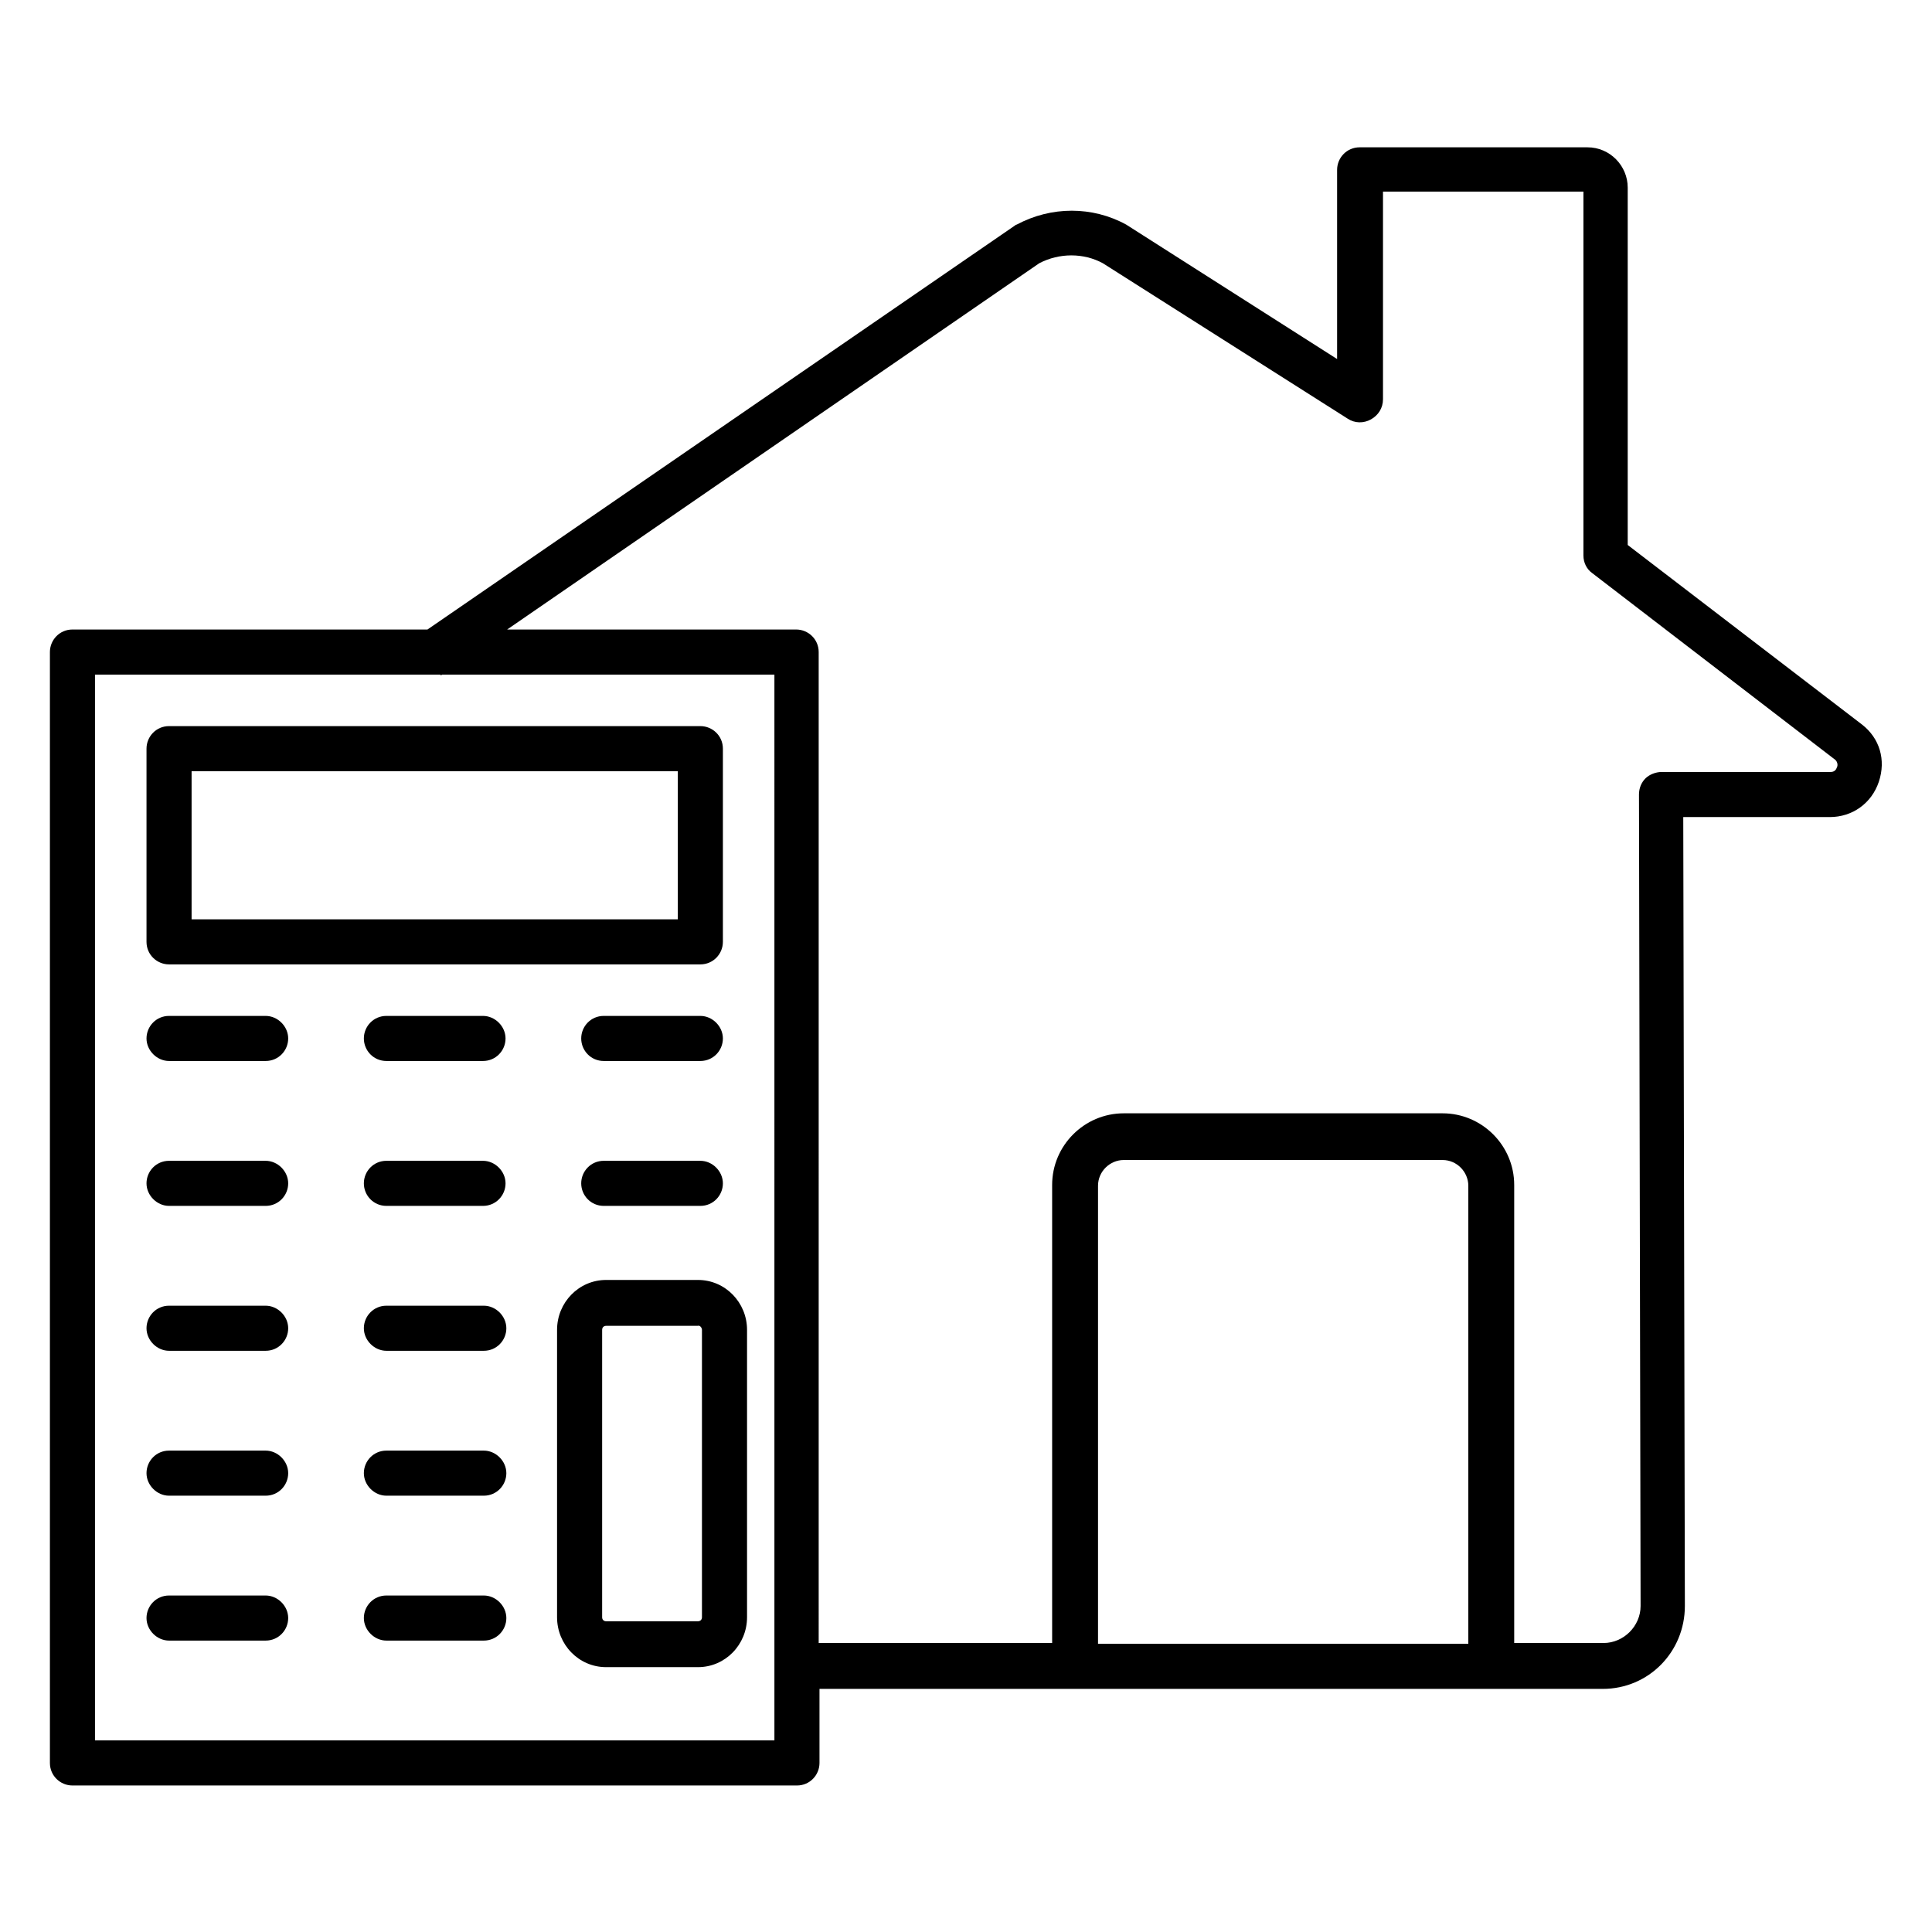 <?xml version="1.0" encoding="utf-8"?>
<!-- Generator: Adobe Illustrator 24.1.0, SVG Export Plug-In . SVG Version: 6.00 Build 0)  -->
<svg version="1.1" xmlns="http://www.w3.org/2000/svg" xmlns:xlink="http://www.w3.org/1999/xlink" x="0px" y="0px"
	 viewBox="0 0 24 24" style="enable-background:new 0 0 24 24;" xml:space="preserve">
<style type="text/css">
	.st0{fill:none;}
</style>
<g id="Stairs">
</g>
<g id="House_Plan_03">
</g>
<g id="House_Key_05">
</g>
<g id="Elevator">
</g>
<g id="Hotel">
</g>
<g id="House_Plan_02">
</g>
<g id="House_Plan_01">
</g>
<g id="Laundry">
</g>
<g id="Apartment_Building_02">
</g>
<g id="Restaurant">
</g>
<g id="House_Garage_02">
</g>
<g id="House_Key_04_1_">
</g>
<g id="Split-Level_House">
</g>
<g id="House_Market_02">
</g>
<g id="Store">
</g>
<g id="House_Budget">
	<g>
		<path d="M23.13,9l-2.91-2.23l0-4.44c0-0.27-0.22-0.5-0.5-0.5h-2.83c-0.16,0-0.28,0.13-0.28,0.28v2.35l-2.62-1.67
			c-0.42-0.23-0.93-0.23-1.36,0c-0.01,0-0.02,0.01-0.02,0.01l-7.3,5.02H0.9c-0.16,0-0.28,0.13-0.28,0.28v13.8
			c0,0.16,0.13,0.28,0.28,0.28h9c0.16,0,0.28-0.13,0.28-0.28v-0.92l3.17,0c0,0,0.01,0,0.01,0h5.17c0.01,0,0.01,0,0.01,0l1.37,0
			c0.57,0,1.02-0.46,1.02-1.03l-0.02-9.8l1.82,0c0.28,0,0.52-0.17,0.61-0.44S23.35,9.17,23.13,9z M9.62,21.62H1.18V8.38h4.29
			l0.01,0.01l0.01-0.01h4.13V21.62z M18.24,20.42l-4.6,0v-5.69c0-0.18,0.15-0.32,0.32-0.32h3.96c0.18,0,0.32,0.15,0.32,0.32V20.42z
			 M22.82,9.53c-0.01,0.03-0.03,0.06-0.08,0.06l-2.1,0c-0.07,0-0.15,0.03-0.2,0.08s-0.08,0.12-0.08,0.2l0.02,10.08
			c0,0.25-0.21,0.46-0.46,0.46l-1.11,0v-5.69c0-0.49-0.4-0.89-0.89-0.89h-3.96c-0.49,0-0.89,0.4-0.89,0.89v5.69l-2.9,0V8.1
			c0-0.16-0.13-0.28-0.28-0.28H6.3l6.61-4.55c0.25-0.13,0.55-0.13,0.79,0l3.04,1.93c0.09,0.06,0.2,0.06,0.29,0.01
			c0.09-0.05,0.15-0.14,0.15-0.25V2.38h2.49l0,4.52c0,0.09,0.04,0.17,0.11,0.22l3.02,2.32C22.83,9.47,22.83,9.51,22.82,9.53z"/>
		<path d="M2.1,9.02c-0.16,0-0.28,0.13-0.28,0.28v2.4c0,0.16,0.13,0.28,0.28,0.28h6.6c0.16,0,0.28-0.13,0.28-0.28V9.3
			c0-0.16-0.13-0.28-0.28-0.28H2.1z M8.42,11.42H2.38V9.58h6.04V11.42z"/>
		<path d="M3.3,12.62H2.1c-0.16,0-0.28,0.13-0.28,0.28s0.13,0.28,0.28,0.28h1.2c0.16,0,0.28-0.13,0.28-0.28S3.45,12.62,3.3,12.62z"
			/>
		<path d="M7.5,13.18h1.2c0.16,0,0.28-0.13,0.28-0.28s-0.13-0.28-0.28-0.28H7.5c-0.16,0-0.28,0.13-0.28,0.28S7.34,13.18,7.5,13.18z"
			/>
		<path d="M4.8,13.18H6c0.16,0,0.28-0.13,0.28-0.28S6.15,12.62,6,12.62H4.8c-0.16,0-0.28,0.13-0.28,0.28S4.64,13.18,4.8,13.18z"/>
		<path d="M3.3,14.42H2.1c-0.16,0-0.28,0.13-0.28,0.28s0.13,0.28,0.28,0.28h1.2c0.16,0,0.28-0.13,0.28-0.28S3.45,14.42,3.3,14.42z"
			/>
		<path d="M7.5,14.98h1.2c0.16,0,0.28-0.13,0.28-0.28s-0.13-0.28-0.28-0.28H7.5c-0.16,0-0.28,0.13-0.28,0.28S7.34,14.98,7.5,14.98z"
			/>
		<path d="M4.8,14.98H6c0.16,0,0.28-0.13,0.28-0.28S6.15,14.42,6,14.42H4.8c-0.16,0-0.28,0.13-0.28,0.28S4.64,14.98,4.8,14.98z"/>
		<path d="M3.3,16.22H2.1c-0.16,0-0.28,0.13-0.28,0.28s0.13,0.28,0.28,0.28h1.2c0.16,0,0.28-0.13,0.28-0.28S3.45,16.22,3.3,16.22z"
			/>
		<path d="M6.01,16.22H4.8c-0.16,0-0.28,0.13-0.28,0.28s0.13,0.28,0.28,0.28h1.21c0.16,0,0.28-0.13,0.28-0.28S6.16,16.22,6.01,16.22
			z"/>
		<path d="M3.3,18.02H2.1c-0.16,0-0.28,0.13-0.28,0.28s0.13,0.28,0.28,0.28h1.2c0.16,0,0.28-0.13,0.28-0.28S3.45,18.02,3.3,18.02z"
			/>
		<path d="M6.01,18.02H4.8c-0.16,0-0.28,0.13-0.28,0.28s0.13,0.28,0.28,0.28h1.21c0.16,0,0.28-0.13,0.28-0.28S6.16,18.02,6.01,18.02
			z"/>
		<path d="M3.3,19.82H2.1c-0.16,0-0.28,0.13-0.28,0.28s0.13,0.28,0.28,0.28h1.2c0.16,0,0.28-0.13,0.28-0.28S3.45,19.82,3.3,19.82z"
			/>
		<path d="M6.01,19.82H4.8c-0.16,0-0.28,0.13-0.28,0.28s0.13,0.28,0.28,0.28h1.21c0.16,0,0.28-0.13,0.28-0.28S6.16,19.82,6.01,19.82
			z"/>
		<path d="M7.53,15.9c-0.34,0-0.61,0.28-0.61,0.62v3.57c0,0.34,0.27,0.62,0.61,0.62h1.14c0.34,0,0.61-0.28,0.61-0.62v-3.57
			c0-0.34-0.27-0.62-0.61-0.62H7.53z M8.72,16.52v3.57c0,0.03-0.02,0.05-0.05,0.05H7.53c-0.03,0-0.05-0.02-0.05-0.05v-3.57
			c0-0.03,0.02-0.05,0.05-0.05h1.14C8.69,16.46,8.72,16.49,8.72,16.52z"/>
	</g>
	<rect class="st0" width="24" height="24"/>
</g>
<g id="House_WiFi">
</g>
<g id="Secure_House">
</g>
<g id="Fireplace">
</g>
<g id="Bungalow">
</g>
<g id="Search_House">
</g>
<g id="House_Exchange">
</g>
<g id="Sofa">
</g>
<g id="Bath_Tub">
</g>
<g id="House_For_Sale">
</g>
<g id="Apartment_Building_01">
</g>
<g id="House_Key_03">
</g>
<g id="House_Location_01">
</g>
<g id="Shower">
</g>
<g id="House_Key_02">
</g>
<g id="Family">
</g>
<g id="Community">
</g>
<g id="Defense_House">
</g>
<g id="Online_House_Searching">
</g>
<g id="Open_House">
</g>
<g id="House_Painting">
</g>
<g id="Pool">
</g>
<g id="House_Garage_01">
</g>
<g id="Location">
</g>
<g id="House_Market_01">
</g>
<g id="Sale_Sign">
</g>
<g id="Townhouse">
</g>
<g id="Bed">
</g>
<g id="House_Value">
</g>
<g id="House">
</g>
<g id="House_Key_01">
</g>
<g id="House_Papers">
</g>
<g id="Deal">
</g>
<g id="House_Discount">
</g>
<g id="Sale_Sign_01">
</g>
</svg>
